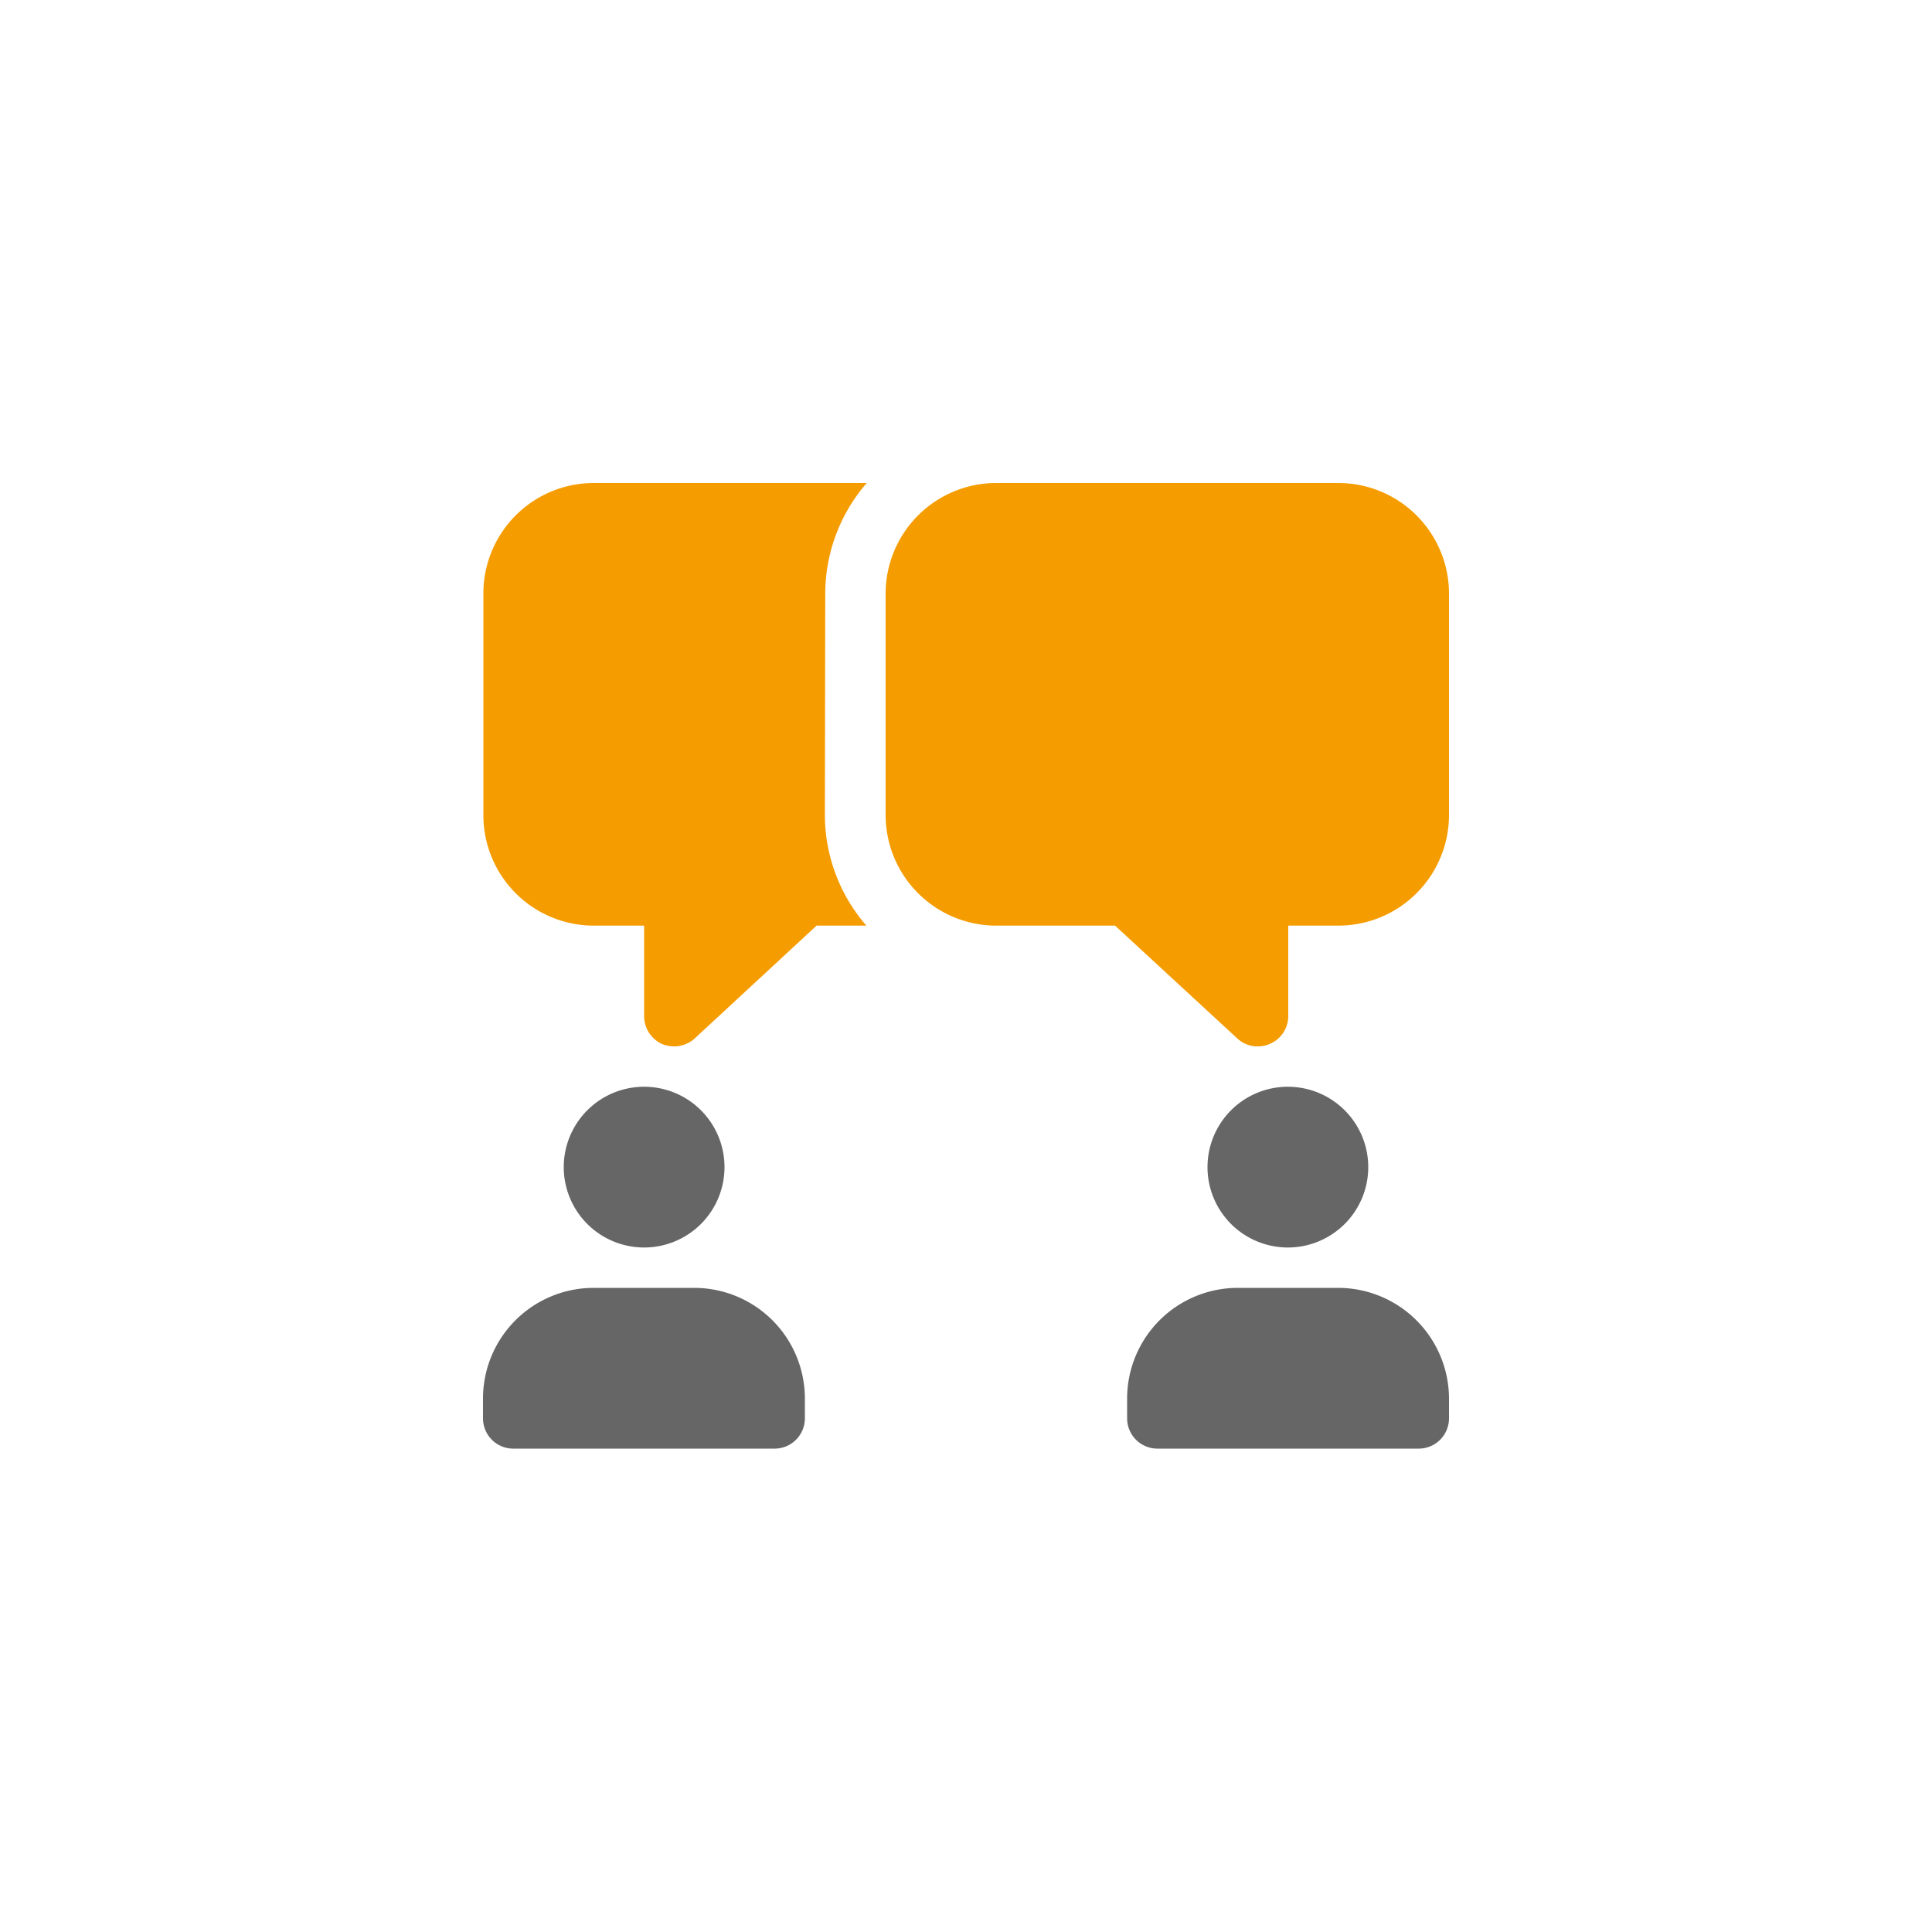 <svg xmlns="http://www.w3.org/2000/svg" viewBox="0 0 256 256"><path class="st0" d="M85.35 144a10.65 10.65 0 1 1-10.65 10.65A10.65 10.65 0 0 1 85.35 144ZM92 170.65H78.65A14.67 14.67 0 0 0 64 185.3v2.65a4.012 4.012 0 0 0 4 4h34.65a4.012 4.012 0 0 0 4-4v-2.65A14.67 14.67 0 0 0 92 170.65ZM170.65 144A10.65 10.65 0 1 1 160 154.65 10.65 10.65 0 0 1 170.65 144Zm6.7 26.65H164a14.67 14.67 0 0 0-14.65 14.65v2.65a4.012 4.012 0 0 0 4 4H188a4.012 4.012 0 0 0 4-4v-2.65a14.703 14.703 0 0 0-14.65-14.65Z" fill="#666"/><path class="st1" d="M109.35 78.65a22.391 22.391 0 0 1 5.5-14.65H78.7a14.638 14.638 0 0 0-14.65 14.65V108a14.638 14.638 0 0 0 14.65 14.65h6.65v12a4.065 4.065 0 0 0 2.4 3.7 4.53 4.53 0 0 0 1.6.3 4.049 4.049 0 0 0 2.7-1.05l16.15-14.95h6.6a22.391 22.391 0 0 1-5.5-14.65Zm57.3 60a3.904 3.904 0 0 1-2.7-1.05l-16.2-14.95H132A14.67 14.67 0 0 1 117.35 108V78.65A14.67 14.67 0 0 1 132 64h45.35A14.67 14.67 0 0 1 192 78.65V108a14.67 14.67 0 0 1-14.65 14.65h-6.65v12a3.994 3.994 0 0 1-2.4 3.65 3.922 3.922 0 0 1-1.65.35Z" fill="#f59c00"/></svg>